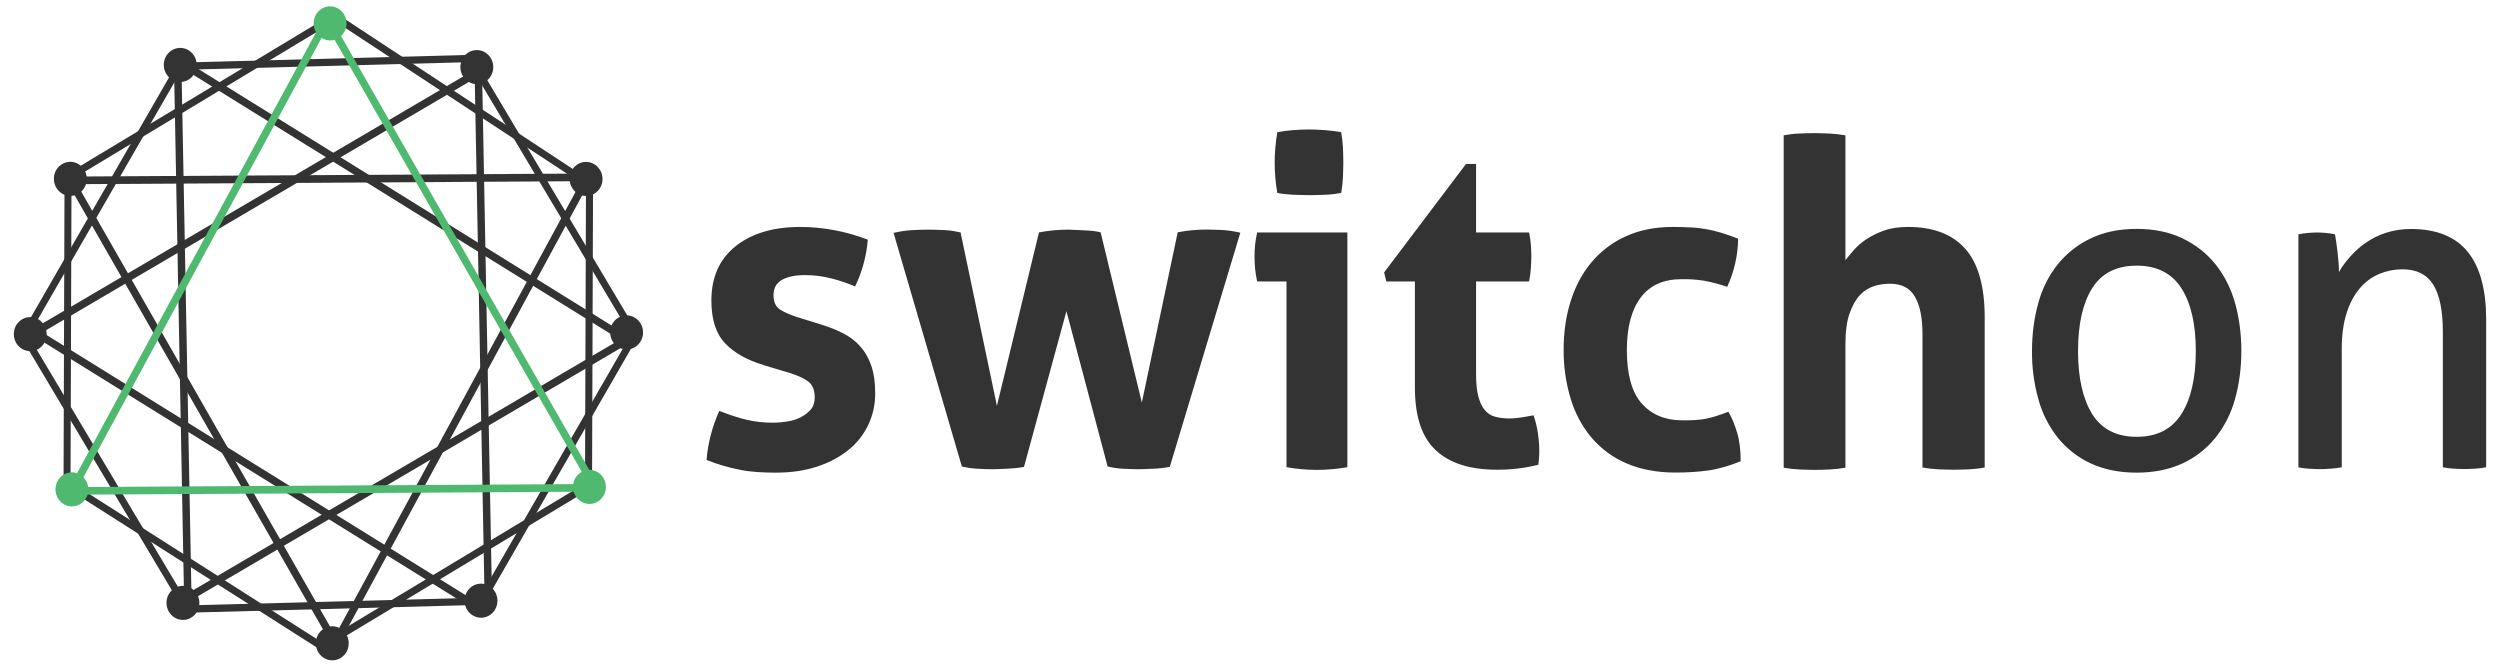 <?xml version="1.0" encoding="UTF-8"?> <svg xmlns="http://www.w3.org/2000/svg" width="150" height="40" viewBox="0 0 150 40" fill="none"><path d="M45.811 21.9C44.826 21.611 44.064 21.176 43.512 20.604C42.959 20.032 42.683 19.171 42.683 18.032C42.683 16.653 43.154 15.567 44.116 14.79C45.078 14.012 46.378 13.616 48.021 13.616C48.702 13.616 49.373 13.685 50.044 13.807C50.716 13.929 51.387 14.12 52.068 14.379C52.03 14.878 51.94 15.372 51.806 15.851C51.682 16.311 51.516 16.761 51.306 17.186C50.854 16.995 50.387 16.834 49.911 16.712C49.387 16.575 48.849 16.506 48.306 16.506C47.716 16.506 47.24 16.604 46.911 16.795C46.583 16.985 46.411 17.284 46.411 17.704C46.411 18.1 46.53 18.384 46.769 18.55C47.007 18.712 47.345 18.863 47.778 19.01L49.278 19.474C49.764 19.626 50.211 19.802 50.606 20.007C51.002 20.213 51.344 20.472 51.616 20.785C51.892 21.098 52.116 21.479 52.273 21.929C52.43 22.379 52.511 22.936 52.511 23.591C52.525 24.917 51.935 26.169 50.921 26.985C50.406 27.406 49.778 27.748 49.04 27.992C48.302 28.237 47.473 28.359 46.545 28.359C46.126 28.359 45.745 28.344 45.388 28.32C45.05 28.296 44.712 28.252 44.378 28.183C43.702 28.051 43.035 27.855 42.393 27.596C42.431 27.093 42.516 26.599 42.645 26.11C42.773 25.606 42.945 25.127 43.154 24.653C43.735 24.882 44.283 25.063 44.797 25.186C45.312 25.308 45.849 25.362 46.411 25.362C46.659 25.362 46.926 25.337 47.216 25.293C47.507 25.254 47.768 25.171 48.016 25.049C48.249 24.936 48.459 24.78 48.635 24.584C48.806 24.393 48.883 24.149 48.883 23.836C48.883 23.401 48.749 23.088 48.502 22.897C48.254 22.706 47.897 22.545 47.435 22.393L45.807 21.905L45.811 21.9ZM53.616 13.973C54.025 13.876 54.406 13.822 54.758 13.807C55.115 13.792 55.416 13.778 55.663 13.778C56.02 13.778 56.358 13.792 56.687 13.807C57.015 13.822 57.33 13.876 57.634 13.944L59.815 24.349L62.339 13.944C62.929 13.832 63.524 13.778 64.124 13.778C64.586 13.792 64.953 13.817 65.253 13.832C65.553 13.846 65.819 13.885 66.038 13.939L68.51 24.154L70.662 13.939C71.233 13.827 71.814 13.773 72.395 13.773C72.647 13.773 72.933 13.787 73.276 13.797C73.662 13.817 74.043 13.871 74.419 13.964L70.186 28.017C69.871 28.071 69.529 28.115 69.176 28.124C68.819 28.139 68.519 28.154 68.272 28.154C68.01 28.154 67.719 28.139 67.391 28.124C67.076 28.11 66.762 28.061 66.457 27.988L63.986 18.672L61.439 28.017C61.096 28.076 60.748 28.11 60.401 28.124C60.048 28.139 59.744 28.154 59.496 28.154C59.248 28.154 58.972 28.139 58.644 28.124C58.33 28.11 58.015 28.061 57.711 27.988L53.611 13.964L53.616 13.973ZM77.19 16.888H75.428C75.376 16.638 75.333 16.389 75.309 16.14C75.285 15.89 75.271 15.641 75.271 15.391C75.271 14.902 75.323 14.423 75.428 13.949H80.842V28.032C80.233 28.139 79.618 28.193 79.004 28.193C78.395 28.193 77.79 28.134 77.19 28.032V16.892V16.888ZM76.638 11.577C76.533 10.976 76.481 10.365 76.481 9.753C76.481 9.167 76.533 8.57 76.638 7.93C76.938 7.876 77.257 7.832 77.595 7.807C77.938 7.783 78.252 7.768 78.528 7.768C78.833 7.768 79.147 7.783 79.499 7.807C79.852 7.837 80.171 7.876 80.471 7.93C80.523 8.243 80.561 8.541 80.576 8.839C80.59 9.137 80.599 9.441 80.599 9.753C80.599 10.042 80.585 10.34 80.576 10.653C80.561 10.966 80.523 11.274 80.471 11.577C80.171 11.631 79.852 11.675 79.509 11.685C79.166 11.7 78.852 11.709 78.552 11.709C78.276 11.709 77.961 11.695 77.604 11.685C77.281 11.67 76.952 11.636 76.633 11.577H76.638ZM84.889 16.888H83.18L83.047 16.345L87.961 9.837H88.565V13.949H91.746C91.798 14.223 91.837 14.467 91.851 14.682C91.865 14.902 91.879 15.132 91.879 15.362C91.879 15.621 91.865 15.866 91.851 16.096C91.832 16.36 91.798 16.624 91.746 16.888H88.565V22.418C88.565 22.975 88.603 23.44 88.699 23.777C88.789 24.12 88.908 24.389 89.08 24.594C89.251 24.799 89.446 24.931 89.699 25C89.946 25.068 90.237 25.107 90.565 25.107C90.827 25.107 91.089 25.078 91.341 25.039C91.589 25 91.813 24.956 92.013 24.917C92.132 25.259 92.222 25.626 92.275 25.992C92.327 26.359 92.356 26.701 92.356 26.985C92.356 27.19 92.356 27.357 92.341 27.489L92.303 27.885C91.484 28.09 90.646 28.188 89.808 28.183C88.218 28.183 86.994 27.802 86.156 27.024C85.313 26.247 84.894 24.995 84.894 23.249V16.878L84.889 16.888ZM103.707 24.706C103.917 25.073 104.088 25.494 104.231 25.973C104.374 26.447 104.44 27.024 104.44 27.674C103.745 27.958 103.088 28.149 102.469 28.232C101.85 28.315 101.222 28.354 100.55 28.354C99.407 28.354 98.422 28.163 97.579 27.797C96.774 27.454 96.06 26.926 95.489 26.256C94.922 25.577 94.498 24.785 94.241 23.929C93.955 22.98 93.812 21.993 93.817 21C93.817 19.963 93.951 19 94.227 18.11C94.503 17.225 94.908 16.433 95.465 15.768C96.027 15.088 96.731 14.55 97.527 14.188C98.355 13.807 99.298 13.616 100.393 13.616C100.774 13.616 101.131 13.631 101.46 13.646C101.788 13.66 102.088 13.7 102.393 13.753C102.693 13.807 102.983 13.876 103.288 13.969C103.593 14.066 103.917 14.174 104.288 14.32C104.274 15.323 104.05 16.306 103.631 17.21C103.179 17.054 102.721 16.932 102.25 16.844C101.802 16.775 101.35 16.741 100.898 16.751C99.807 16.751 98.993 17.117 98.441 17.856C97.888 18.589 97.612 19.641 97.612 21C97.612 22.472 97.912 23.547 98.507 24.212C99.098 24.878 99.912 25.22 100.926 25.22C101.188 25.22 101.426 25.22 101.65 25.205C101.874 25.191 102.083 25.176 102.293 25.137C102.502 25.098 102.712 25.044 102.936 24.975C103.159 24.907 103.421 24.809 103.712 24.701L103.707 24.706ZM107.016 8.12C107.321 8.066 107.621 8.022 107.94 8.013C108.254 7.998 108.559 7.988 108.859 7.988C109.159 7.988 109.464 8.003 109.778 8.013C110.092 8.027 110.407 8.066 110.726 8.12V15.611C110.845 15.45 111.016 15.259 111.211 15.025C111.406 14.795 111.659 14.575 111.959 14.369C112.264 14.164 112.616 13.988 113.035 13.836C113.454 13.685 113.94 13.616 114.482 13.616C115.992 13.616 117.135 14.052 117.911 14.922C118.687 15.792 119.082 17.171 119.082 19.034V28.051C118.768 28.11 118.454 28.144 118.135 28.159C117.82 28.173 117.516 28.183 117.216 28.183C116.916 28.183 116.611 28.168 116.297 28.159C115.978 28.144 115.663 28.105 115.349 28.051V20.071C115.349 19.088 115.206 18.34 114.901 17.812C114.601 17.279 114.101 17.025 113.378 17.025C113.068 17.025 112.754 17.069 112.459 17.162C112.144 17.259 111.854 17.435 111.606 17.695C111.359 17.954 111.145 18.32 110.978 18.8C110.807 19.274 110.726 19.89 110.726 20.653V28.061C110.411 28.119 110.097 28.154 109.778 28.168C109.464 28.183 109.159 28.193 108.859 28.193C108.559 28.193 108.254 28.178 107.954 28.168C107.64 28.154 107.331 28.115 107.021 28.061V8.115L107.016 8.12ZM128.2 28.359C127.148 28.359 126.229 28.168 125.439 27.802C124.677 27.45 124.001 26.922 123.467 26.261C122.929 25.582 122.529 24.794 122.301 23.948C122.039 23.01 121.91 22.037 121.92 21.059C121.92 20.022 122.053 19.059 122.301 18.169C122.529 17.323 122.929 16.536 123.467 15.856C124.006 15.196 124.677 14.663 125.439 14.306C126.229 13.924 127.148 13.734 128.2 13.734C129.253 13.734 130.172 13.924 130.957 14.306C131.748 14.687 132.405 15.206 132.929 15.856C133.452 16.511 133.848 17.289 134.1 18.169C134.348 19.054 134.481 20.022 134.481 21.059C134.481 22.095 134.348 23.059 134.1 23.948C133.867 24.794 133.471 25.582 132.929 26.261C132.395 26.922 131.719 27.45 130.957 27.802C130.167 28.168 129.248 28.359 128.2 28.359ZM128.2 26.208C129.41 26.208 130.3 25.758 130.881 24.848C131.457 23.939 131.748 22.682 131.748 21.064C131.748 19.445 131.457 18.188 130.881 17.289C130.3 16.389 129.41 15.939 128.2 15.939C126.991 15.939 126.096 16.389 125.534 17.289C124.967 18.188 124.682 19.44 124.682 21.064C124.682 22.687 124.972 23.939 125.534 24.848C126.11 25.758 126.991 26.208 128.2 26.208ZM137.895 14.061C138.09 14.022 138.276 13.993 138.462 13.978C138.642 13.964 138.828 13.949 139.023 13.949C139.219 13.949 139.39 13.964 139.561 13.978C139.733 13.993 139.904 14.017 140.1 14.061C140.152 14.335 140.204 14.702 140.257 15.166C140.309 15.631 140.338 16.012 140.338 16.325C140.509 16.012 140.733 15.714 141.009 15.401C141.285 15.088 141.585 14.814 141.942 14.57C142.299 14.325 142.69 14.12 143.152 13.969C143.614 13.822 144.109 13.739 144.652 13.739C146.19 13.739 147.332 14.203 148.066 15.113C148.804 16.022 149.17 17.386 149.17 19.186V28.036C148.951 28.08 148.732 28.11 148.513 28.119C148.266 28.134 148.051 28.144 147.856 28.144C147.661 28.144 147.447 28.129 147.213 28.119C146.999 28.11 146.78 28.08 146.57 28.036V19.919C146.57 18.623 146.375 17.685 145.99 17.073C145.609 16.462 144.99 16.159 144.152 16.159C143.666 16.159 143.195 16.252 142.761 16.433C142.318 16.619 141.918 16.907 141.604 17.279C141.276 17.66 140.999 18.149 140.804 18.765C140.604 19.377 140.504 20.1 140.504 20.956V28.036C140.29 28.08 140.076 28.105 139.861 28.119C139.623 28.134 139.414 28.149 139.219 28.149C139.023 28.149 138.814 28.134 138.562 28.124C138.343 28.115 138.123 28.085 137.904 28.041V14.066L137.895 14.061ZM10.814 4.917C11.362 4.917 11.805 4.458 11.8 3.896C11.8 3.333 11.362 2.878 10.814 2.874C10.267 2.874 9.824 3.333 9.828 3.896C9.828 4.463 10.271 4.917 10.814 4.917ZM4.219 11.753C4.767 11.753 5.21 11.294 5.205 10.731C5.205 10.169 4.767 9.714 4.219 9.709C3.672 9.709 3.229 10.169 3.234 10.731C3.234 11.294 3.677 11.753 4.219 11.753ZM1.815 21.068C2.362 21.068 2.805 20.609 2.8 20.046C2.8 19.484 2.362 19.029 1.815 19.024C1.267 19.029 0.829 19.484 0.829 20.046C0.829 20.614 1.272 21.068 1.815 21.068ZM10.976 37.195C11.524 37.195 11.966 36.735 11.962 36.173C11.962 35.611 11.524 35.156 10.976 35.151C10.428 35.151 9.986 35.611 9.99 36.173C9.99 36.735 10.433 37.195 10.976 37.195ZM19.937 39.62C20.485 39.62 20.923 39.161 20.923 38.598C20.923 38.036 20.485 37.581 19.937 37.576C19.39 37.576 18.947 38.036 18.951 38.598C18.951 39.166 19.394 39.62 19.937 39.62ZM28.86 37.063C29.408 37.063 29.851 36.603 29.846 36.041C29.846 35.479 29.408 35.024 28.86 35.019C28.313 35.019 27.87 35.479 27.875 36.041C27.875 36.603 28.317 37.063 28.86 37.063ZM37.598 20.966C38.145 20.966 38.588 20.506 38.583 19.944C38.583 19.381 38.145 18.927 37.598 18.922C37.05 18.922 36.607 19.381 36.612 19.944C36.612 20.511 37.055 20.966 37.598 20.966ZM35.165 11.758C35.712 11.758 36.155 11.299 36.15 10.736C36.15 10.174 35.712 9.719 35.165 9.714C34.617 9.714 34.174 10.174 34.179 10.736C34.179 11.299 34.622 11.758 35.165 11.758ZM29.555 4.316C29.713 3.778 29.413 3.211 28.889 3.045C28.37 2.888 27.817 3.191 27.665 3.729C27.665 3.729 27.665 3.729 27.665 3.734C27.508 4.272 27.803 4.839 28.327 5.005C28.846 5.167 29.398 4.859 29.551 4.326C29.551 4.326 29.551 4.326 29.551 4.321L29.555 4.316Z" fill="#333333"></path><path d="M28.971 3.895L1.554 19.992L1.773 20.393L29.19 4.296L28.971 3.895ZM37.961 19.929L10.543 36.026L10.762 36.427L38.179 20.33L37.961 19.929Z" fill="#333333"></path><path d="M38.06 19.636L28.537 3.637L28.18 3.867L37.703 19.861L38.06 19.631V19.636ZM11.186 36.066L1.663 20.071L1.306 20.301L10.834 36.296L11.191 36.066H11.186Z" fill="#333333"></path><path d="M35.56 10.409L4.048 10.595V11.054L35.56 10.868V10.409Z" fill="#333333"></path><path d="M4.23 29.465L4.291 10.669H3.872L3.811 29.46H4.23V29.465ZM35.522 29.392L35.584 10.595H35.161L35.099 29.387H35.522V29.392Z" fill="#333333"></path><path d="M37.996 20.34L10.964 3.559L10.736 3.955L37.767 20.736L37.996 20.34ZM29.006 36.374L1.975 19.592L1.746 19.988L28.777 36.77L29.006 36.374Z" fill="#333333"></path><path d="M1.787 20.003L11.081 3.867L10.719 3.642L1.425 19.783L1.787 20.008V20.003ZM28.97 36.359L38.265 20.218L37.903 19.993L28.608 36.134L28.97 36.359Z" fill="#333333"></path><path d="M20.509 38.828L4.439 10.736L4.053 10.971L20.123 39.062L20.509 38.828ZM4.163 10.858L19.837 1.416L19.628 1.04L3.948 10.482L4.158 10.858H4.163Z" fill="#333333"></path><path d="M19.866 38.691L35.545 29.249L35.336 28.872L19.656 38.314L19.866 38.691Z" fill="#333333"></path><path d="M29.531 36.392L28.912 3.738L28.465 3.748L29.084 36.402L29.531 36.392ZM11.509 36.774L10.89 4.12L10.442 4.129L11.061 36.783L11.509 36.774Z" fill="#333333"></path><path d="M10.752 4.195L28.879 3.711L28.869 3.275L10.742 3.759L10.752 4.195ZM11.099 36.766L29.227 36.281L29.217 35.846L11.09 36.33L11.099 36.766Z" fill="#333333"></path><path d="M19.914 39.43L35.346 10.957L34.956 10.732L19.523 39.205L19.914 39.43Z" fill="#333333"></path><path d="M4.432 29.689L19.869 1.216L19.479 0.991L4.042 29.464L4.432 29.689Z" fill="#4FBA6F"></path><path d="M35.357 10.789L20.049 0.721L19.825 1.088L35.138 11.156L35.362 10.789H35.357ZM19.791 38.842L4.345 28.994L4.126 29.366L19.572 39.209L19.791 38.837V38.842Z" fill="#333333"></path><path d="M19.805 2.424C20.353 2.424 20.791 1.964 20.791 1.402C20.791 0.84 20.353 0.38 19.805 0.38C19.258 0.38 18.815 0.84 18.819 1.402C18.819 1.964 19.262 2.424 19.805 2.424ZM4.316 30.384C4.863 30.384 5.306 29.924 5.301 29.362C5.301 28.799 4.863 28.345 4.316 28.34C3.768 28.34 3.325 28.799 3.33 29.362C3.33 29.924 3.773 30.384 4.316 30.384Z" fill="#4FBA6F"></path><path d="M35.56 29.039L4.048 29.224V29.684L35.56 29.498V29.039Z" fill="#4FBA6F"></path><path d="M35.367 30.236C35.914 30.236 36.352 29.777 36.352 29.214C36.352 28.652 35.914 28.197 35.367 28.192C34.819 28.192 34.376 28.652 34.381 29.214C34.381 29.777 34.824 30.236 35.367 30.236Z" fill="#4FBA6F"></path><path d="M36.098 29.493L20.027 1.401L19.646 1.636L35.717 29.728L36.098 29.493Z" fill="#4FBA6F"></path></svg> 